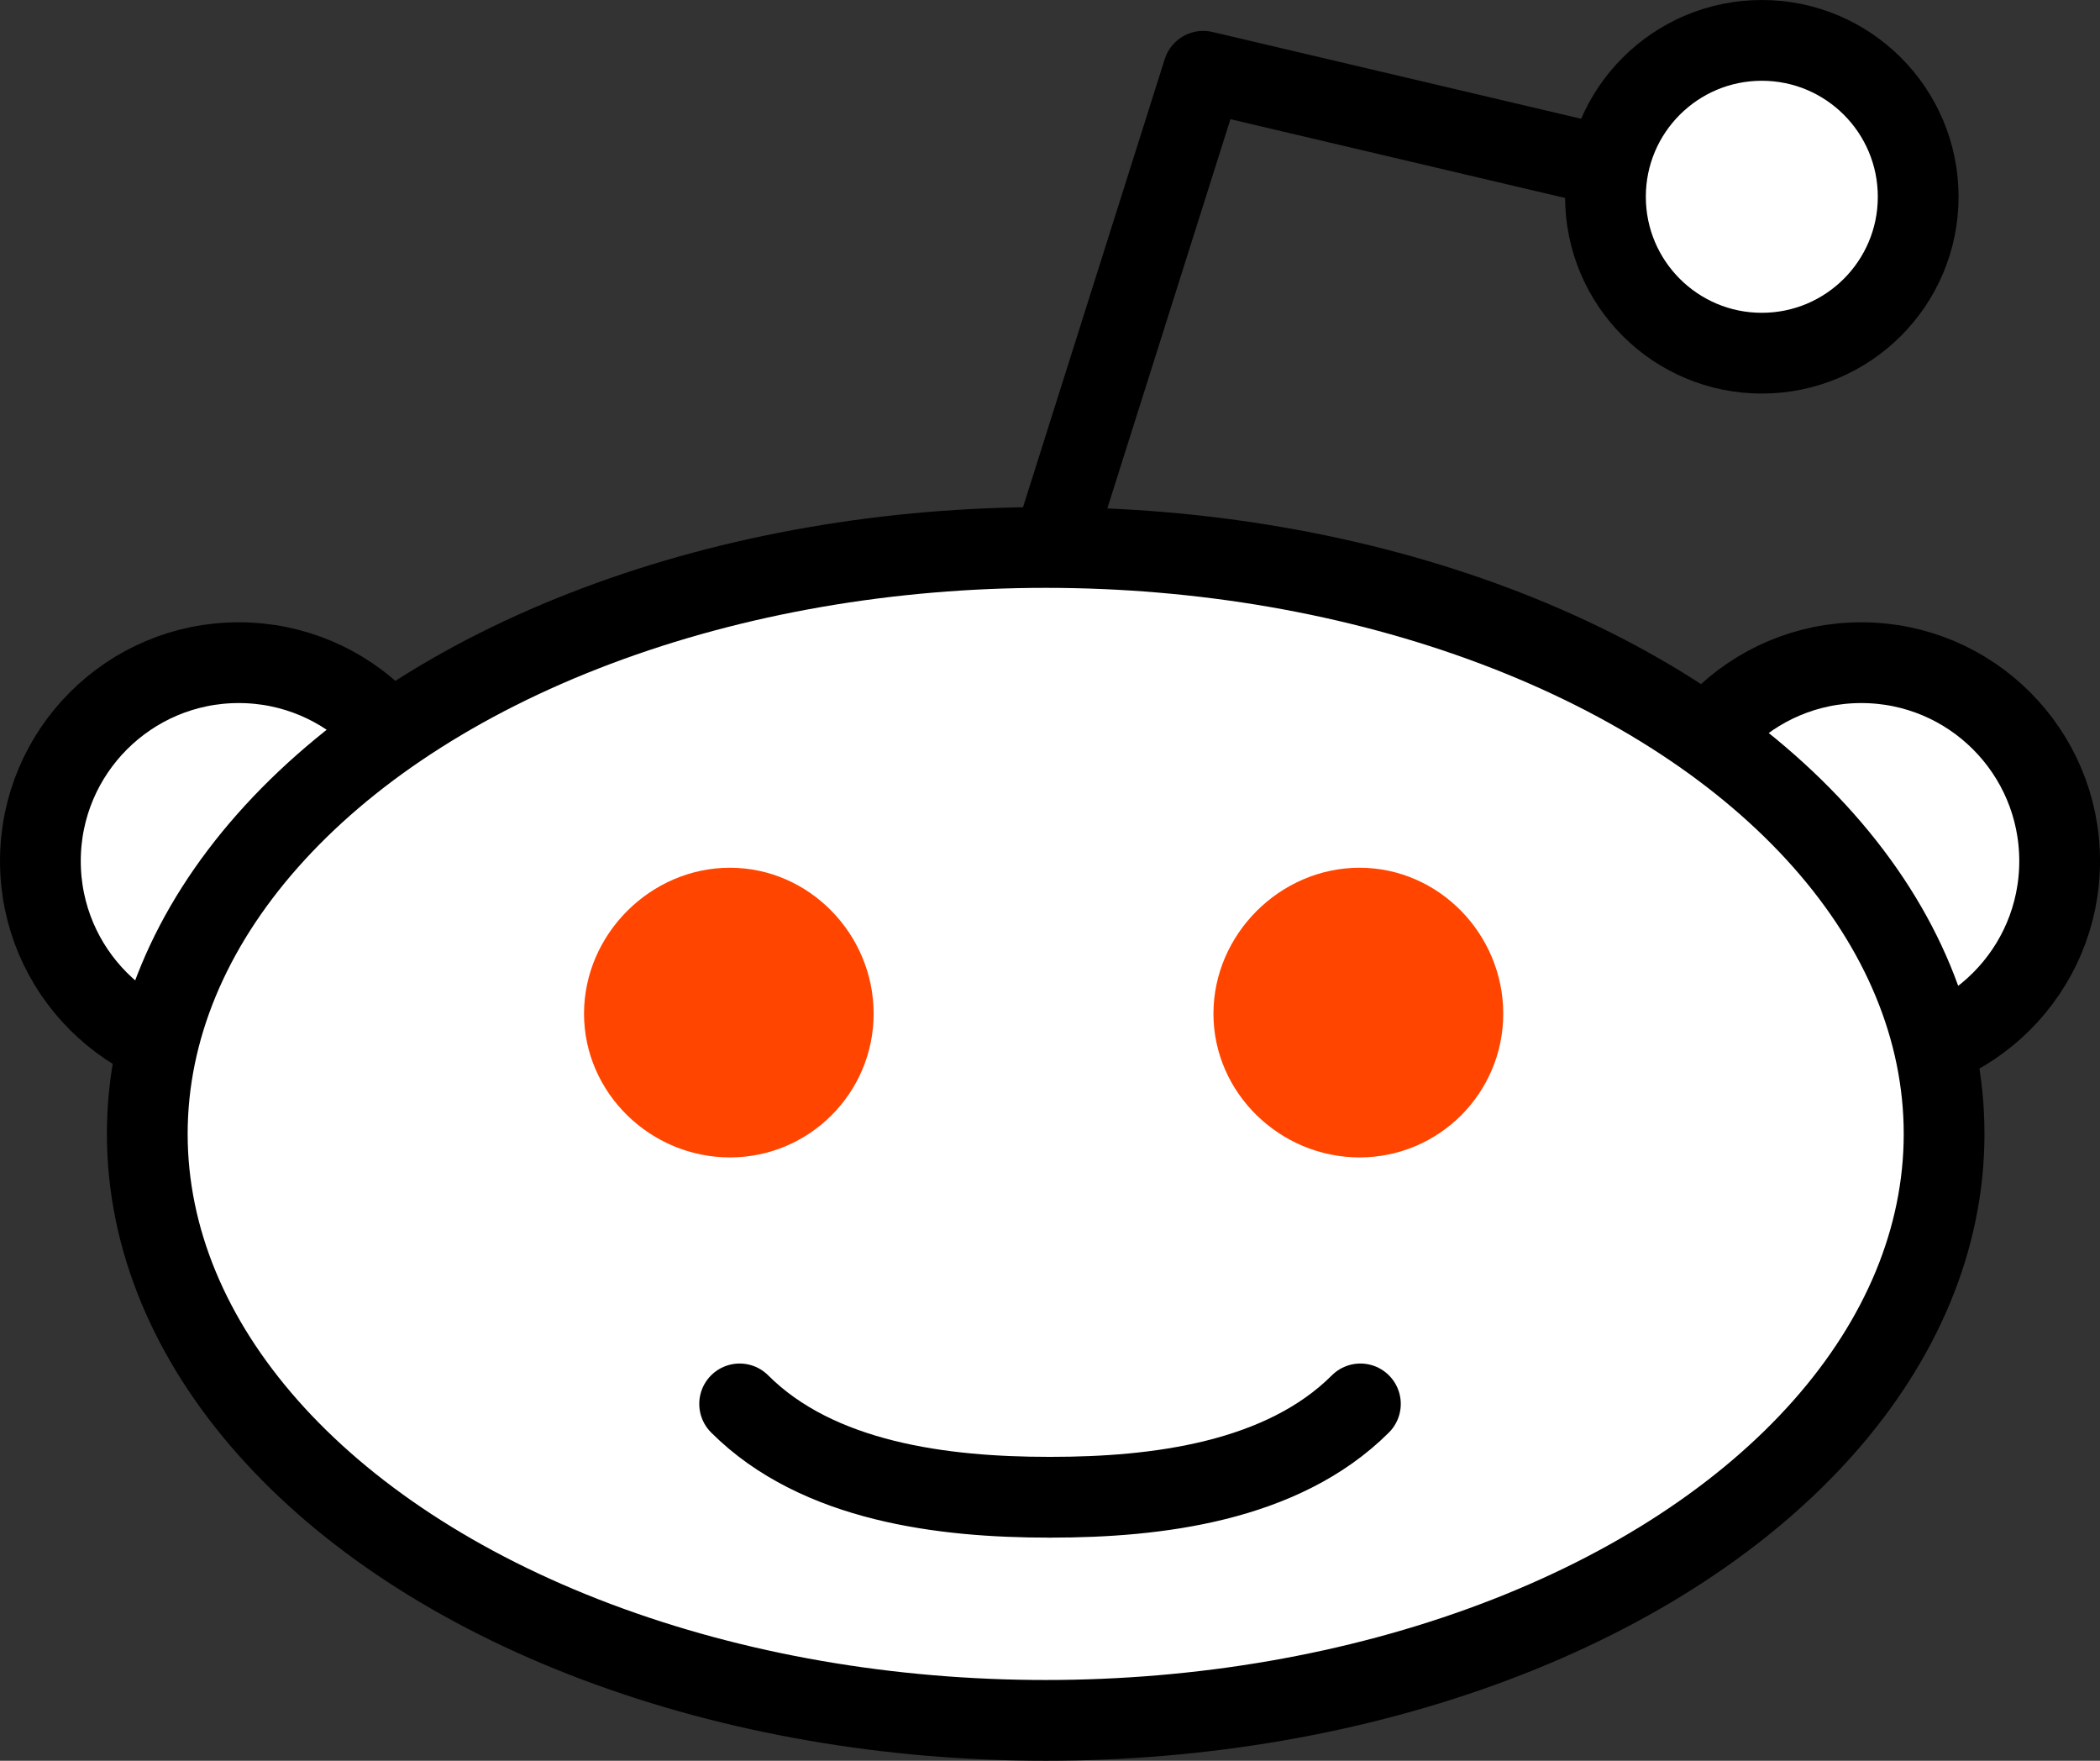 <?xml version="1.0" encoding="UTF-8" standalone="no"?>
<!-- Generator: Adobe Illustrator 13.0.1, SVG Export Plug-In . SVG Version: 6.00 Build 14948)  -->

<svg
   xmlns:dc="http://purl.org/dc/elements/1.1/"
   xmlns:cc="http://creativecommons.org/ns#"
   xmlns:rdf="http://www.w3.org/1999/02/22-rdf-syntax-ns#"
   xmlns:svg="http://www.w3.org/2000/svg"
   xmlns="http://www.w3.org/2000/svg"
   xmlns:sodipodi="http://sodipodi.sourceforge.net/DTD/sodipodi-0.dtd"
   xmlns:inkscape="http://www.inkscape.org/namespaces/inkscape"
   version="1.1"
   x="0px"
   y="0px"
   width="360.005"
   height="301.787"
   viewBox="0 0 360.005 301.787"
   enable-background="new 0 0 120 40"
   xml:space="preserve"
   id="svg21775"
   inkscape:version="0.91 r13725"
   sodipodi:docname="reddit-alien2.svg"
   inkscape:export-filename="/home/chromakode/Documents/code/reddit/reddit-about/reddit_about/public/static/about/assets/reddit-alien.png"
   inkscape:export-xdpi="184.19029"
   inkscape:export-ydpi="184.19029"><rect x="0" y="0" width="360.005" height="301.787" fill="#333333" stroke="none"/><defs
     id="defs21837" /><sodipodi:namedview
     pagecolor="#ffffff"
     bordercolor="#666666"
     borderopacity="1"
     objecttolerance="10"
     gridtolerance="10"
     guidetolerance="10"
     inkscape:pageopacity="0"
     inkscape:pageshadow="2"
     inkscape:window-width="1920"
     inkscape:window-height="1005"
     id="namedview21835"
     showgrid="false"
     inkscape:zoom="1.6239999"
     inkscape:cx="180"
     inkscape:cy="199.57032"
     inkscape:window-x="-9"
     inkscape:window-y="-9"
     inkscape:window-maximized="1"
     inkscape:current-layer="Layer_2"
     fit-margin-top="0"
     fit-margin-left="0"
     fit-margin-right="0"
     fit-margin-bottom="0"
     units="mm" /><g
     id="Layer_2"
     transform="matrix(12.585,0,0,12.585,-584.344,-1.372)"><circle
       cx="49.684"
       cy="11.836"
       r="2.702"
       id="circle21800"
       style="fill:#ffffff;stroke:#000000;stroke-width:1.1" /><circle
       cx="71.786"
       cy="11.836"
       r="2.702"
       id="circle21802"
       style="fill:#ffffff;stroke:#000000;stroke-width:1.1" /><path
       d="m 68.226,2.352 c 0,0 0,0 -5.404,-1.272 l -1.986,6.278"
       id="path21804"
       inkscape:connector-curvature="0"
       style="fill:none;stroke:#000000;stroke-width:1.1;stroke-linecap:round;stroke-linejoin:round" /><circle
       cx="70.431"
       cy="2.789"
       r="2.13"
       id="circle21808"
       style="fill:#ffffff;stroke:#000000;stroke-width:1.1" /><ellipse
       cx="60.676"
       cy="15.552"
       rx="12.238"
       ry="7.987"
       id="ellipse21820"
       style="fill:#ffffff;stroke:#000000;stroke-width:1.1" /><g
       id="g21824"><path
         style="fill:#ff4500;stroke:none"
         d="m 135.906,159.656 c -13.68,0 -25.156,11.476 -25.156,25.156 0,13.68 11.476,24.781 25.156,24.781 13.68,0 24.781,-11.101 24.781,-24.781 0,-13.68 -11.101,-25.156 -24.781,-25.156 z"
         transform="matrix(0.079,0,0,0.079,45.638,-0.686)"
         id="circle21826"
         inkscape:connector-curvature="0" /><path
         style="fill:#ff4500;stroke:none"
         d="m 244.469,159.656 c -13.687,0 -25.188,11.469 -25.188,25.156 0,13.687 11.501,24.781 25.188,24.781 13.687,0 24.781,-11.094 24.781,-24.781 0,-13.687 -11.094,-25.156 -24.781,-25.156 z"
         transform="matrix(0.079,0,0,0.079,45.638,-0.686)"
         id="circle21828"
         inkscape:connector-curvature="0" /><path
         d="m 56.507,19.229 c 1.066,1.066 2.786,1.271 4.212,1.271"
         id="path21830"
         inkscape:connector-curvature="0"
         style="fill:none;stroke:#000000;stroke-width:1.1;stroke-linecap:round" /><path
         d="M 64.963,19.229 C 63.896,20.295 62.177,20.5 60.75,20.5"
         id="path21832"
         inkscape:connector-curvature="0"
         style="fill:none;stroke:#000000;stroke-width:1.1;stroke-linecap:round" /></g></g><g
     id="Layer_3"
     transform="translate(-56.499,470.001)" /></svg>